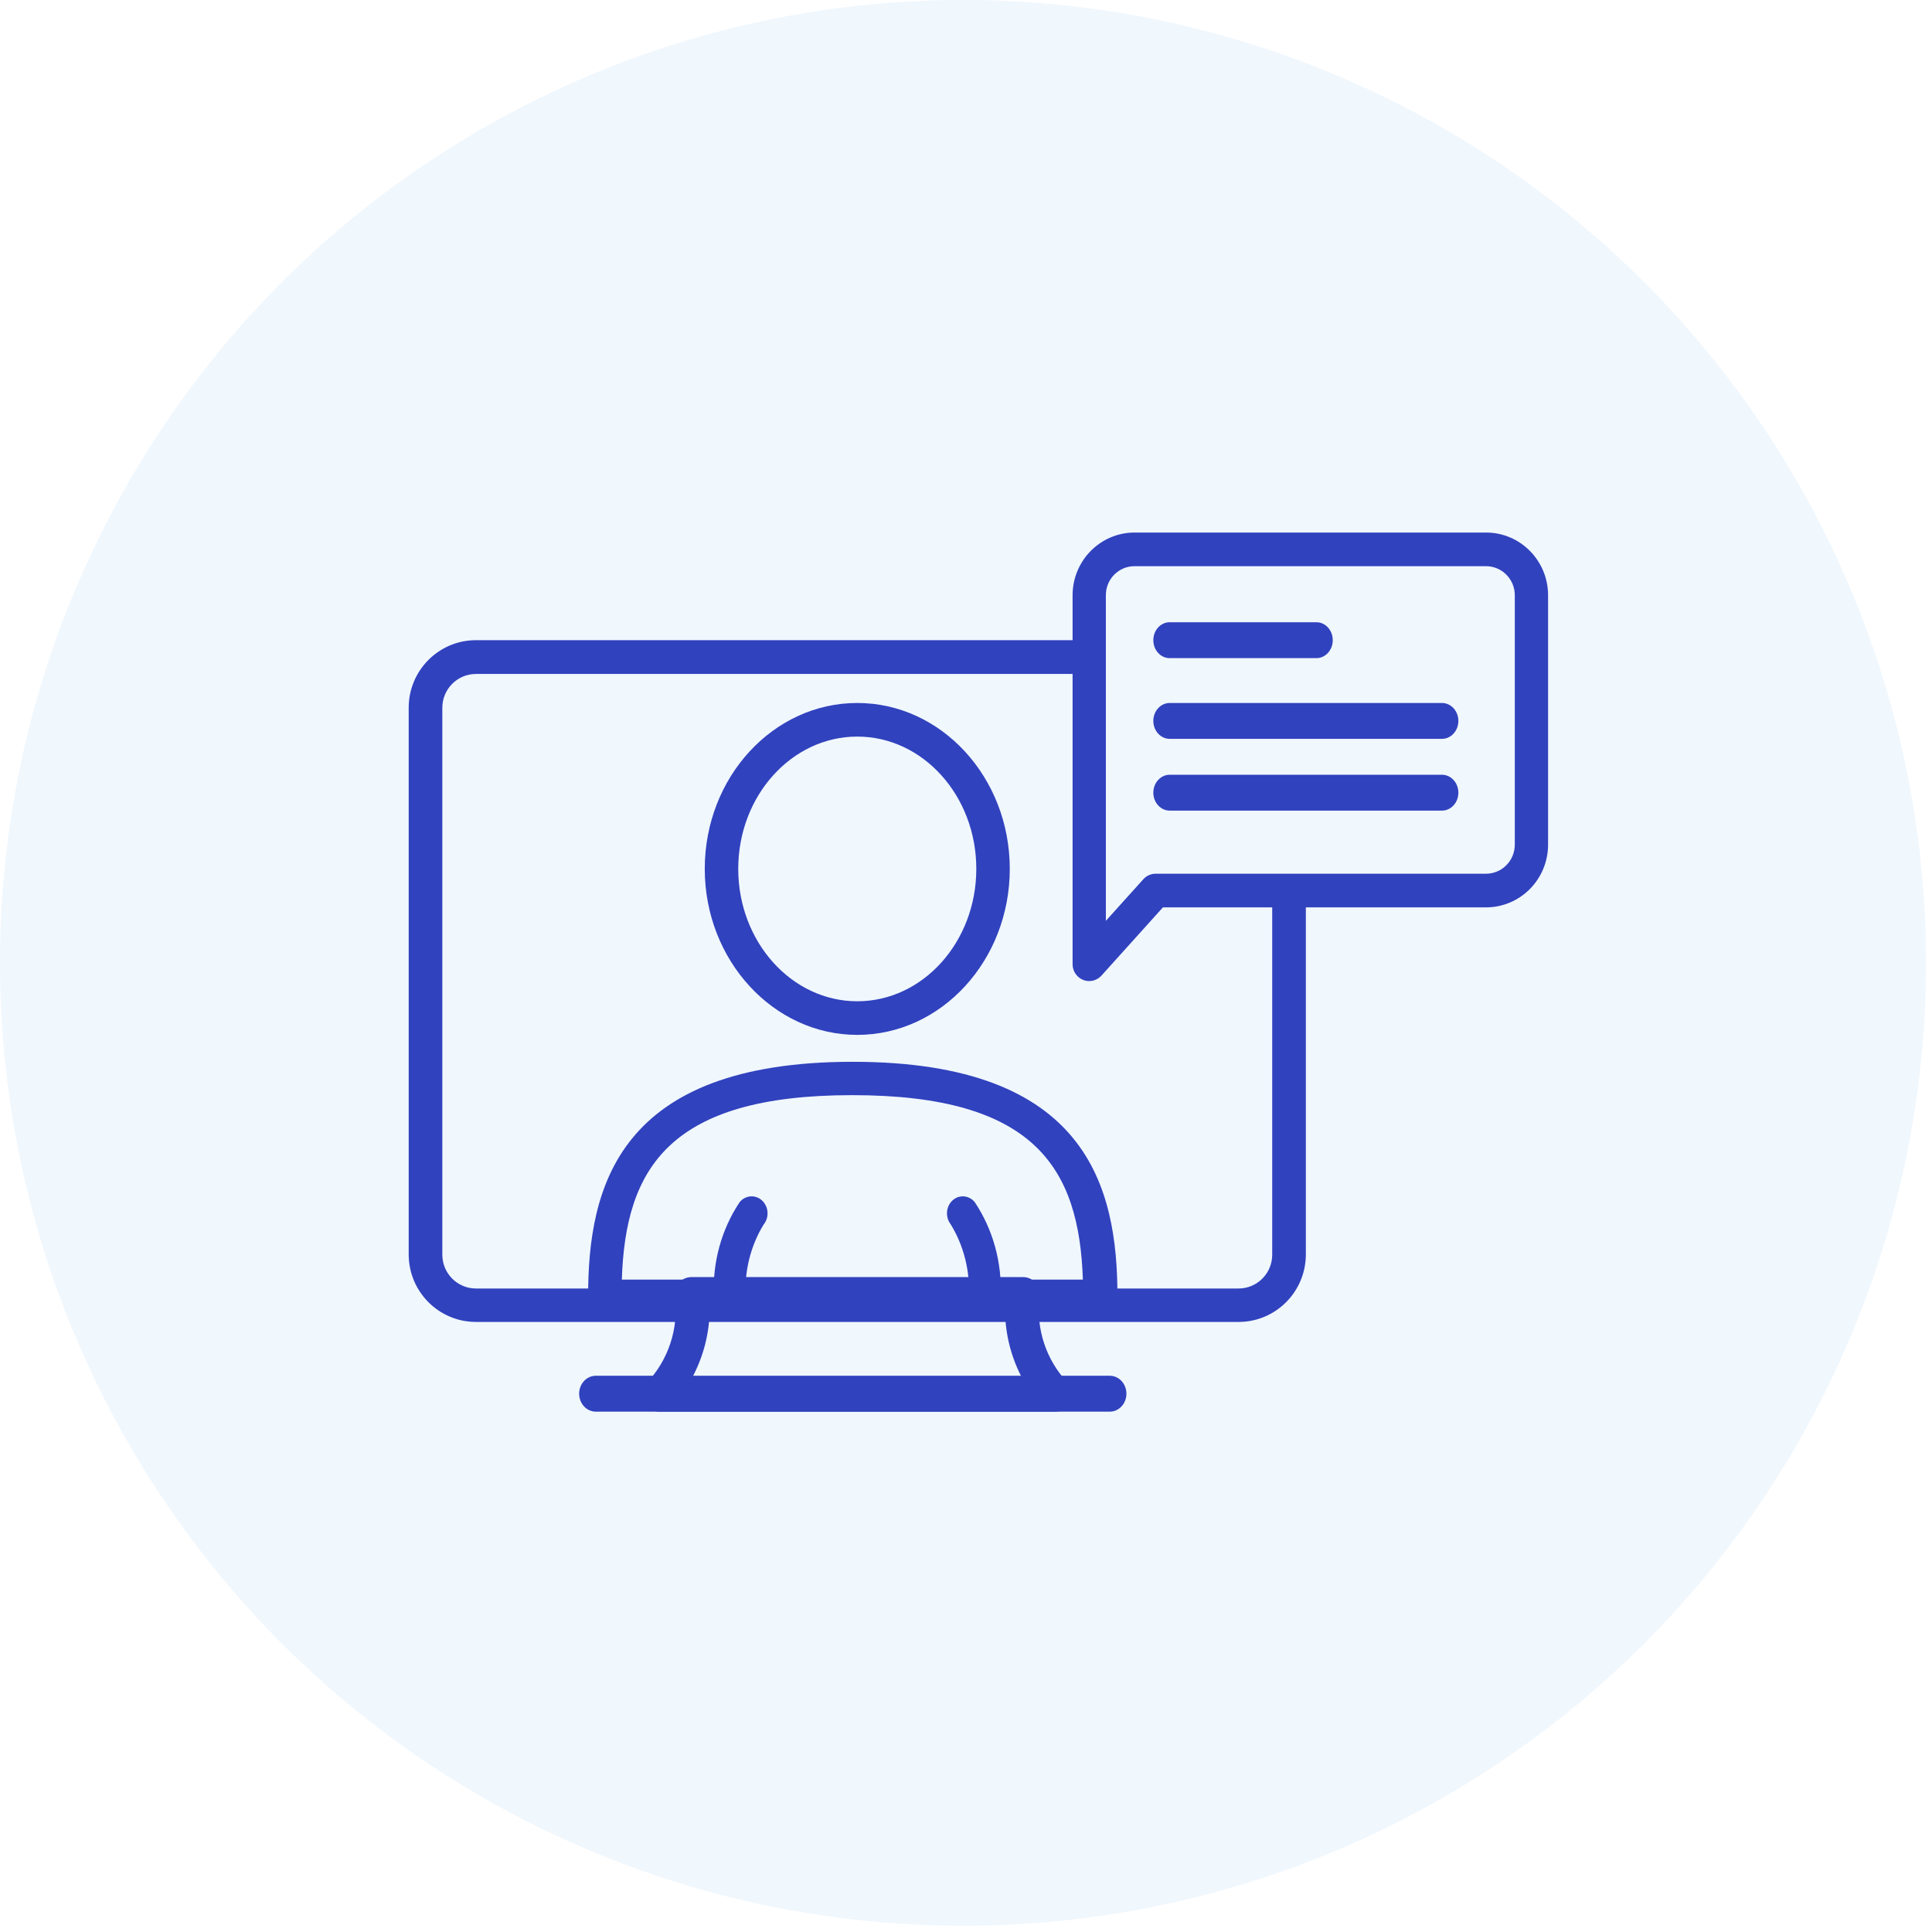 <?xml version="1.0" encoding="UTF-8"?>
<svg width="156px" height="156px" viewBox="0 0 156 156" version="1.1" xmlns="http://www.w3.org/2000/svg" xmlns:xlink="http://www.w3.org/1999/xlink">
    <title>Group 7</title>
    <g id="Page-1" stroke="none" stroke-width="1" fill="none" fill-rule="evenodd">
        <g id="contact" transform="translate(-330, -575)" fill-rule="nonzero">
            <g id="bloc-3" transform="translate(230, 556)">
                <g id="Group-7" transform="translate(100, 19)">
                    <ellipse id="Oval" fill="#61A8ED" opacity="0.095" cx="77.76" cy="77.748" rx="77.76" ry="77.748"></ellipse>
                    <g id="noun_Video-Chat_4078517" transform="translate(33, 43)" fill="#3142BE">
                        <path d="M67.01,63.74 L5.431,63.74 C2.432,63.74 0,61.298 0,58.286 L0,14.146 C0,11.134 2.432,8.692 5.431,8.692 L54.884,8.692 C55.634,8.692 56.242,9.302 56.242,10.055 C56.242,10.809 55.634,11.419 54.884,11.419 L5.431,11.419 C3.932,11.419 2.716,12.64 2.716,14.146 L2.716,58.313 C2.716,59.819 3.932,61.04 5.431,61.04 L67.01,61.04 C68.509,61.04 69.725,59.819 69.725,58.313 L69.725,29.528 C69.725,28.775 70.333,28.164 71.083,28.164 C71.833,28.164 72.441,28.775 72.441,29.528 L72.441,58.313 C72.426,61.315 69.999,63.74 67.01,63.74 Z" id="Path"></path>
                        <path d="M55.826,63.015 L15.85,63.015 C15.098,63.015 14.488,62.412 14.488,61.669 C14.488,52.848 16.912,42.735 35.851,42.735 C54.791,42.735 57.228,52.848 57.228,61.669 C57.228,62.033 57.079,62.382 56.815,62.636 C56.551,62.889 56.194,63.026 55.826,63.015 Z M17.211,60.322 L54.437,60.322 C54.138,51.327 50.57,45.428 35.811,45.428 C21.051,45.428 17.497,51.327 17.211,60.322 Z" id="Shape"></path>
                        <path d="M36.22,40.562 C29.461,40.562 23.906,34.551 23.906,27.155 C23.906,19.76 29.434,13.762 36.22,13.762 C43.007,13.762 48.535,19.773 48.535,27.155 C48.535,34.537 43.02,40.562 36.22,40.562 Z M36.22,16.476 C30.921,16.476 26.609,21.266 26.609,27.155 C26.609,33.044 30.921,37.848 36.22,37.848 C41.52,37.848 45.832,33.058 45.832,27.155 C45.832,21.253 41.52,16.476 36.22,16.476 L36.22,16.476 Z" id="Shape"></path>
                        <path d="M46.515,63.016 C45.806,63.016 45.231,62.4 45.231,61.639 C45.328,59.588 44.811,57.558 43.756,55.844 C43.31,55.261 43.384,54.402 43.923,53.917 C44.457,53.441 45.248,53.508 45.706,54.068 C47.184,56.28 47.921,58.963 47.798,61.681 C47.777,62.425 47.208,63.016 46.515,63.016 Z" id="Path"></path>
                        <path d="M25.926,63.016 C25.218,63.016 24.643,62.403 24.643,61.646 C24.519,58.943 25.251,56.274 26.722,54.069 C27.189,53.498 28.002,53.44 28.537,53.939 C29.071,54.439 29.126,55.307 28.658,55.878 C27.613,57.587 27.105,59.608 27.209,61.646 C27.209,62.403 26.635,63.016 25.926,63.016 L25.926,63.016 Z" id="Path"></path>
                        <path d="M52.216,70.983 L20.184,70.983 C19.635,70.98 19.142,70.644 18.933,70.132 C18.727,69.615 18.851,69.023 19.246,68.634 C20.973,66.799 21.8,64.282 21.503,61.767 C21.42,61.365 21.52,60.947 21.775,60.627 C22.034,60.304 22.424,60.118 22.835,60.119 L49.579,60.119 C49.992,60.111 50.386,60.292 50.651,60.613 C50.915,60.934 51.021,61.358 50.938,61.767 C50.635,64.282 51.463,66.802 53.195,68.634 C53.59,69.023 53.714,69.615 53.508,70.132 C53.294,70.659 52.78,70.997 52.216,70.983 Z M22.89,68.236 L49.511,68.236 C48.634,66.564 48.168,64.703 48.151,62.811 L24.304,62.811 C24.27,64.708 23.785,66.569 22.89,68.236 L22.89,68.236 Z" id="Shape"></path>
                        <path d="M56.61,70.984 L15.107,70.984 C14.365,70.984 13.764,70.335 13.764,69.535 C13.764,68.735 14.365,68.086 15.107,68.086 L56.61,68.086 C57.352,68.086 57.953,68.735 57.953,69.535 C57.953,70.335 57.352,70.984 56.61,70.984 Z" id="Path"></path>
                        <path d="M54.95,36.216 C54.779,36.218 54.61,36.186 54.453,36.121 C53.941,35.915 53.606,35.414 53.606,34.857 L53.606,5.053 C53.614,2.266 55.847,0.007 58.604,0 L86.989,0 C89.751,0 91.993,2.26 92,5.053 L92,25.199 C92,26.543 91.472,27.832 90.532,28.782 C89.593,29.732 88.318,30.266 86.989,30.266 L60.901,30.266 L55.944,35.768 C55.69,36.052 55.329,36.215 54.95,36.216 Z M58.604,2.717 C57.328,2.717 56.293,3.763 56.293,5.053 L56.293,31.353 L59.316,27.997 C59.57,27.713 59.931,27.55 60.31,27.549 L86.989,27.549 C87.606,27.549 88.197,27.301 88.633,26.861 C89.068,26.42 89.313,25.822 89.313,25.199 L89.313,5.053 C89.306,3.761 88.268,2.717 86.989,2.717 L58.604,2.717 Z" id="Shape"></path>
                        <path d="M73.297,10.141 L61.443,10.141 C60.716,10.141 60.126,9.492 60.126,8.692 C60.126,7.892 60.716,7.243 61.443,7.243 L73.297,7.243 C74.024,7.243 74.614,7.892 74.614,8.692 C74.614,9.492 74.024,10.141 73.297,10.141 Z" id="Path"></path>
                        <path d="M83.431,16.659 L61.451,16.659 C60.719,16.659 60.126,16.011 60.126,15.211 C60.126,14.411 60.719,13.762 61.451,13.762 L83.431,13.762 C84.163,13.762 84.756,14.411 84.756,15.211 C84.756,16.011 84.163,16.659 83.431,16.659 Z" id="Path"></path>
                        <path d="M83.431,22.454 L61.451,22.454 C60.719,22.454 60.126,21.805 60.126,21.005 C60.126,20.205 60.719,19.557 61.451,19.557 L83.431,19.557 C84.163,19.557 84.756,20.205 84.756,21.005 C84.756,21.805 84.163,22.454 83.431,22.454 Z" id="Path"></path>
                    </g>
                </g>
            </g>
        </g>
    </g>
</svg>
